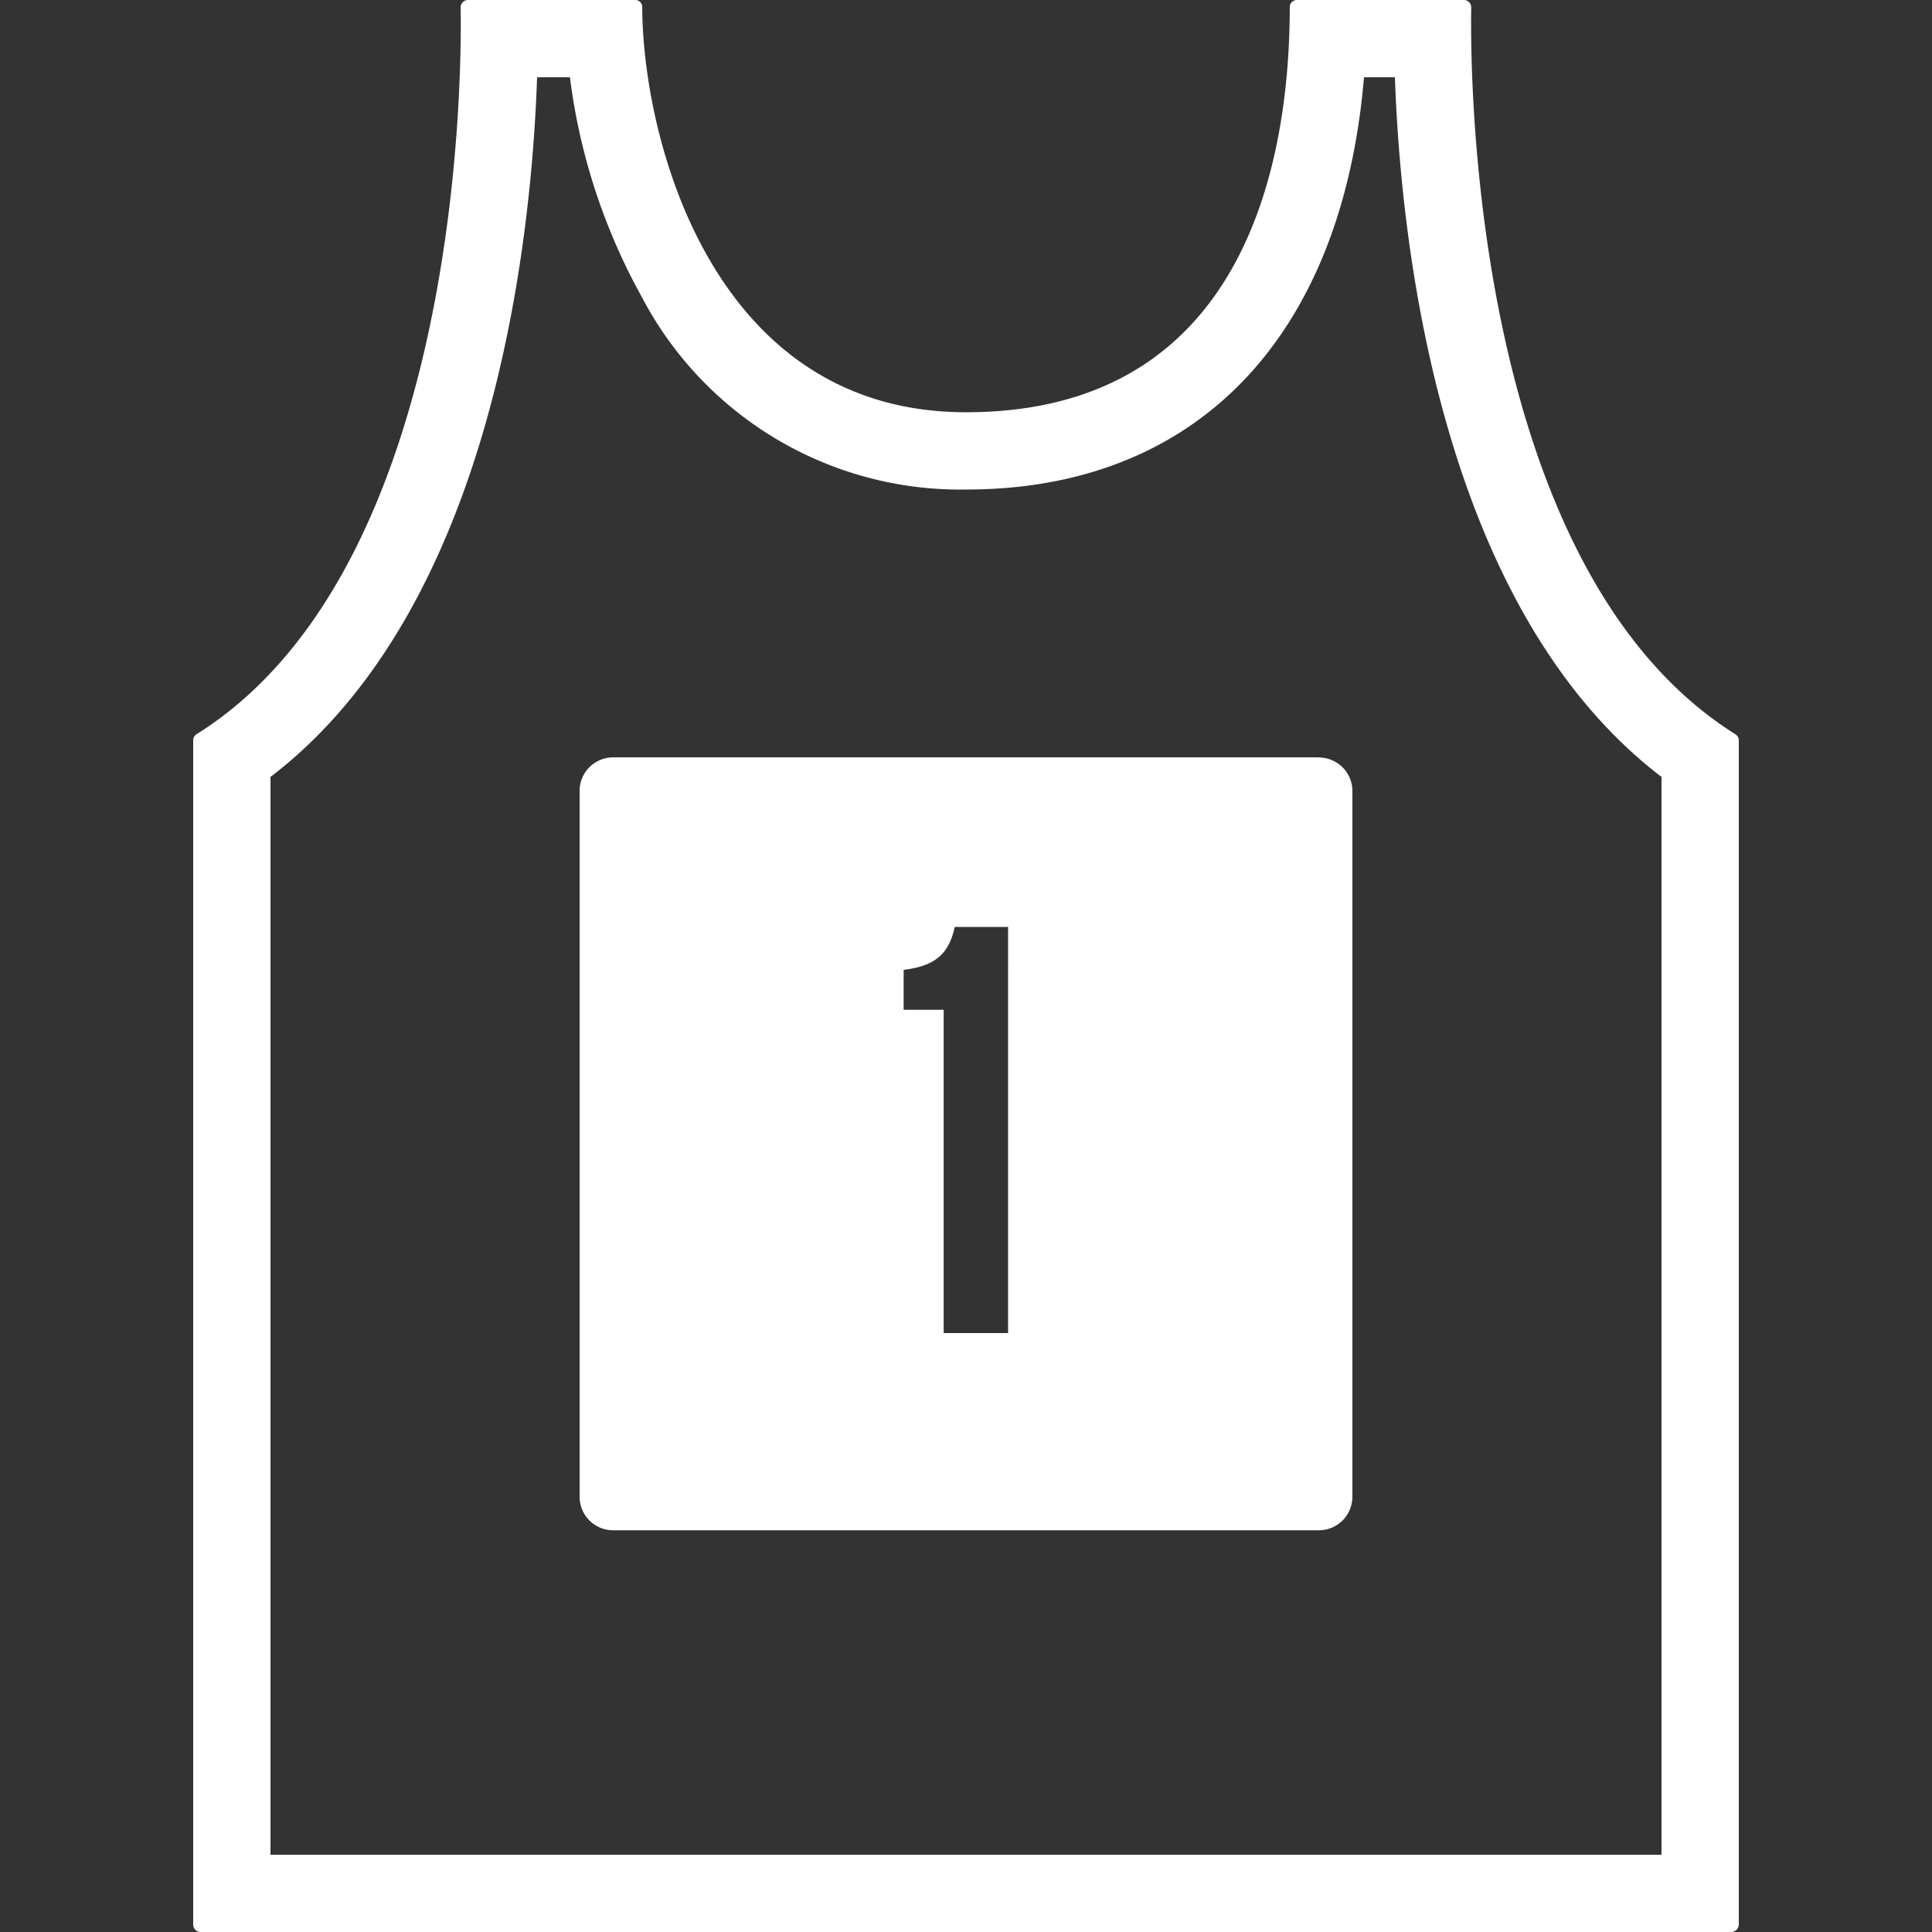 <svg xmlns="http://www.w3.org/2000/svg" xmlns:xlink="http://www.w3.org/1999/xlink" width="50" height="50" viewBox="0 0 50 50">
  <rect x="0" y="0" width="50" height="50" fill="#333333" stroke="none"/>
  <defs>
    <clipPath id="clip-path">
      <rect id="長方形_489" data-name="長方形 489" width="40" height="50" fill="none"/>
    </clipPath>
  </defs>
  <g id="グループ_25673" data-name="グループ 25673" transform="translate(18868 11716)">
    <g id="グループ_25670" data-name="グループ 25670" transform="translate(-18863 -11716)">
      <g id="グループ_25611" data-name="グループ 25611" clip-path="url(#clip-path)">
        <path id="パス_37698" data-name="パス 37698" d="M31.1,2c.154,4.34,1.171,13.731,6.9,18.107V48H2V20.107C7.733,15.731,8.75,6.34,8.9,2H9.75a15.766,15.766,0,0,0,1.856,5.679A9.3,9.3,0,0,0,20,12.669c5.971,0,9.732-3.95,10.3-10.669Zm1.783-2H28.564a.182.182,0,0,0-.185.181c0,3.807-1.049,10.488-8.379,10.488-6.6,0-8.371-7.139-8.379-10.49A.18.18,0,0,0,11.436,0H7.121a.191.191,0,0,0-.2.192C6.953,1.914,6.93,14.715.089,19A.184.184,0,0,0,0,19.158V49.81A.191.191,0,0,0,.2,50H39.8a.2.2,0,0,0,.2-.2V19.161a.189.189,0,0,0-.089-.16C33.07,14.715,33.047,1.914,33.075.192a.19.19,0,0,0-.2-.192" fill="#fff"/>
        <path id="パス_37699" data-name="パス 37699" d="M29.131,19.6H10.869a.869.869,0,0,0-.869.869V38.734a.869.869,0,0,0,.869.87H29.131a.869.869,0,0,0,.869-.87V20.473a.869.869,0,0,0-.869-.869M21.089,34.5H19.422V26.133H18.386V25.1c.811-.1,1.171-.406,1.322-1.111h1.381Z" fill="#fff"/>
      </g>
    </g>
    <rect id="長方形_518" data-name="長方形 518" width="50" height="50" transform="translate(-18868 -11716)" fill="none"/>
  </g>
</svg>
